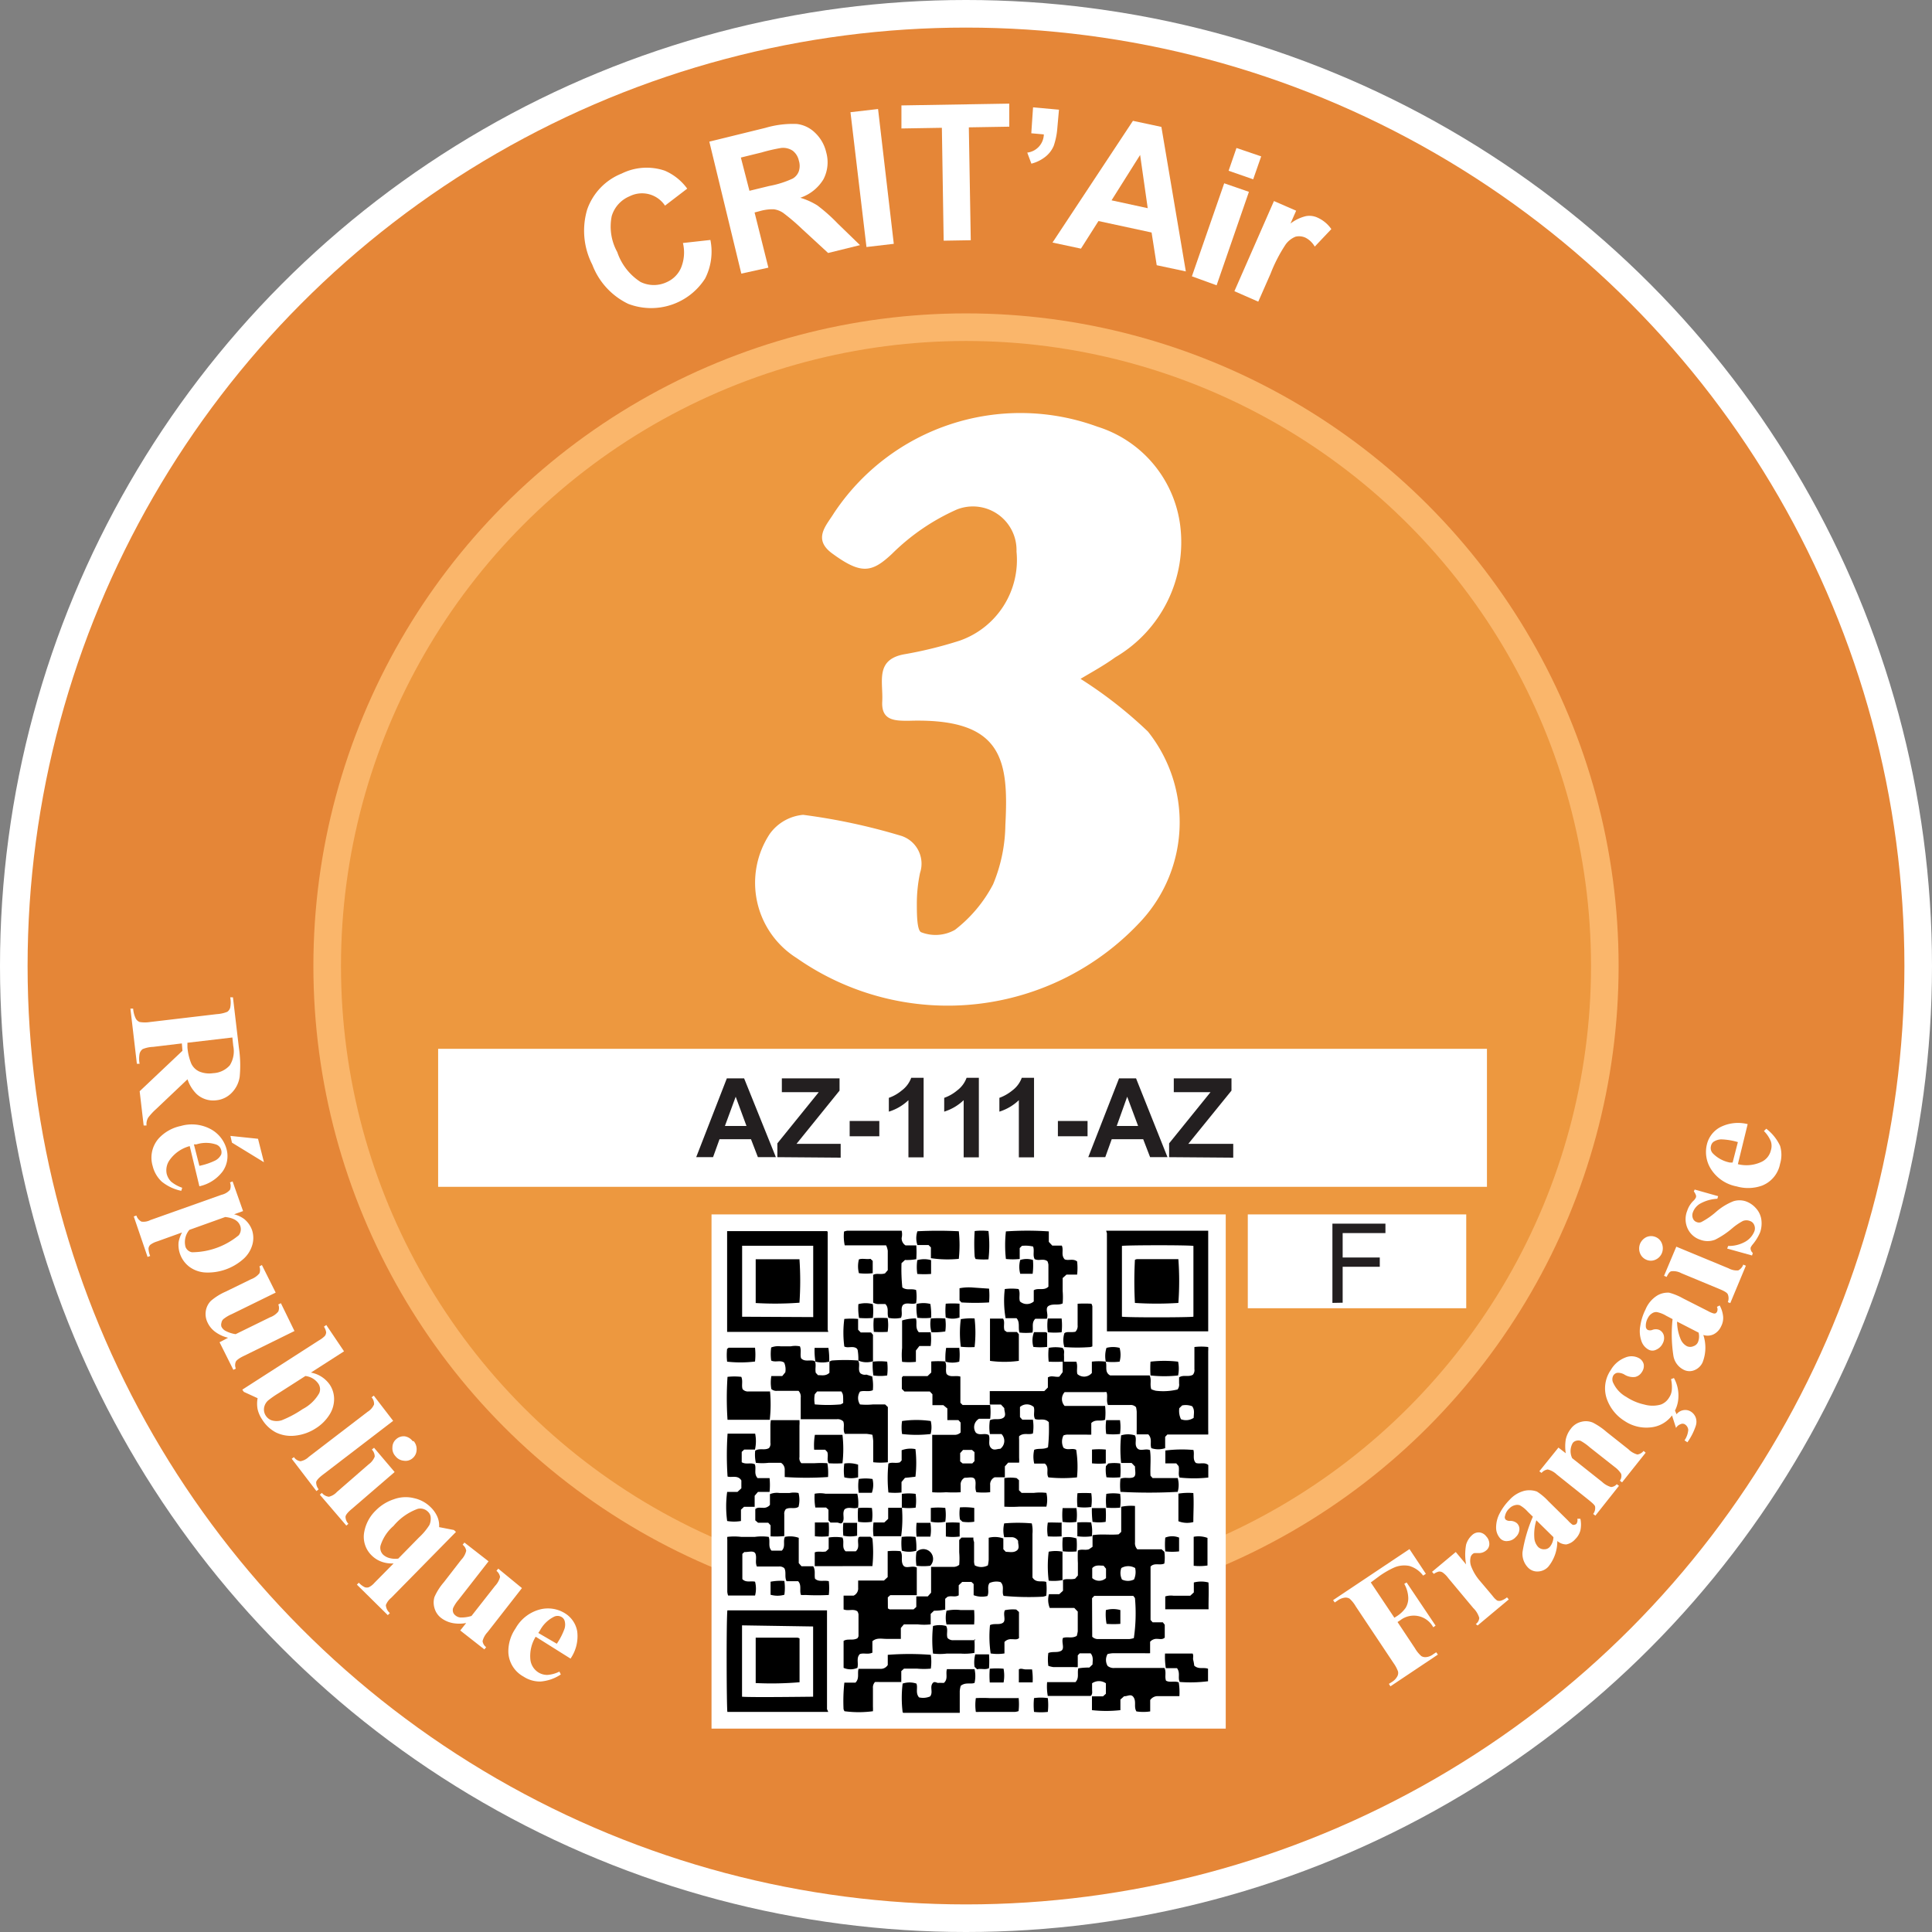<svg xmlns="http://www.w3.org/2000/svg" width="42.994" height="42.994" viewBox="0 0 42.994 42.994">
  <rect x="0" y="0" width="42.994" height="42.994" fill="#808080" stroke="none"/>
  <g id="Icon-critair-3" transform="translate(-193.07 -3.33)">
    <circle id="Ellipse_1067" data-name="Ellipse 1067" cx="21.497" cy="21.497" r="21.497" transform="translate(193.07 3.33)" fill="#fff"/>
    <circle id="Ellipse_1068" data-name="Ellipse 1068" cx="20.883" cy="20.883" r="20.883" transform="translate(193.684 3.944)" fill="none"/>
    <circle id="Ellipse_1069" data-name="Ellipse 1069" cx="20.883" cy="20.883" r="20.883" transform="translate(193.684 3.944)" fill="#e58637"/>
    <circle id="Ellipse_1070" data-name="Ellipse 1070" cx="14.523" cy="14.523" r="14.523" transform="translate(200.044 10.304)" fill="#fab66b"/>
    <circle id="Ellipse_1071" data-name="Ellipse 1071" cx="13.909" cy="13.909" r="13.909" transform="translate(200.658 10.918)" fill="#ed983f"/>
    <rect id="Rectangle_3082" data-name="Rectangle 3082" width="23.34" height="3.071" transform="translate(202.82 26.67)" fill="#fff"/>
    <rect id="Rectangle_3083" data-name="Rectangle 3083" width="4.861" height="2.088" transform="translate(220.838 30.355)" fill="#fff"/>
    <g id="Groupe_28163" data-name="Groupe 28163" transform="translate(206.071 5.636)">
      <path id="Tracé_6180" data-name="Tracé 6180" d="M237.6,17.167l.614-.068a1.318,1.318,0,0,1-.117.857,1.425,1.425,0,0,1-1.711.565,1.591,1.591,0,0,1-.8-.872,1.655,1.655,0,0,1-.114-1.228,1.333,1.333,0,0,1,.768-.8,1.253,1.253,0,0,1,.958-.064,1.2,1.2,0,0,1,.5.4l-.494.378a.614.614,0,0,0-.786-.209.691.691,0,0,0-.4.442,1.173,1.173,0,0,0,.123.8,1.271,1.271,0,0,0,.519.666.673.673,0,0,0,.59,0,.614.614,0,0,0,.307-.307.9.9,0,0,0,.046-.559Z" transform="translate(-235.406 -14.065)" fill="#fff"/>
      <path id="Tracé_6181" data-name="Tracé 6181" d="M245.182,15.637,244.47,12.7l1.25-.307a2.15,2.15,0,0,1,.7-.086.7.7,0,0,1,.408.2.869.869,0,0,1,.243.43.817.817,0,0,1-.061.6.955.955,0,0,1-.516.412,1.536,1.536,0,0,1,.378.169,3.685,3.685,0,0,1,.451.4l.5.485-.709.175-.583-.537a4.626,4.626,0,0,0-.418-.356.488.488,0,0,0-.209-.08,1.02,1.02,0,0,0-.307.04l-.12.031.307,1.228Zm.181-1.843.439-.107a2.15,2.15,0,0,0,.525-.166.307.307,0,0,0,.135-.163.384.384,0,0,0,0-.236.375.375,0,0,0-.138-.221.39.39,0,0,0-.252-.061,3.74,3.74,0,0,0-.436.1l-.464.114Z" transform="translate(-241.686 -11.854)" fill="#fff"/>
      <path id="Tracé_6182" data-name="Tracé 6182" d="M255.056,14.294l-.356-3,.614-.071.35,3Z" transform="translate(-248.775 -11.103)" fill="#fff"/>
      <path id="Tracé_6183" data-name="Tracé 6183" d="M259.33,13.89l-.04-2.512-.9.015V10.88l2.4-.04v.513l-.9.015.043,2.512Z" transform="translate(-251.331 -10.84)" fill="#fff"/>
      <path id="Tracé_6184" data-name="Tracé 6184" d="M267.639,11.11l.577.052-.037.415a1.588,1.588,0,0,1-.08.39.614.614,0,0,1-.19.246.832.832,0,0,1-.307.15l-.092-.246a.418.418,0,0,0,.369-.405l-.279-.025Z" transform="translate(-257.651 -11.027)" fill="#fff"/>
      <path id="Tracé_6185" data-name="Tracé 6185" d="M272.307,15.44l-.648-.138-.114-.728-1.182-.255-.39.614-.633-.135,1.79-2.709.633.135Zm-.848-1.407-.169-1.185-.636,1.01Z" transform="translate(-258.919 -11.706)" fill="#fff"/>
      <path id="Tracé_6186" data-name="Tracé 6186" d="M279.44,16.9l.719-2.07.55.19L279.99,17.1Zm.817-2.349.175-.507.55.187-.178.51Z" transform="translate(-265.917 -13.057)" fill="#fff"/>
      <path id="Tracé_6187" data-name="Tracé 6187" d="M283.051,20.139l-.531-.233L283.4,17.9l.494.215-.126.286a.9.9,0,0,1,.347-.166.433.433,0,0,1,.255.034.743.743,0,0,1,.307.255l-.369.39a.5.5,0,0,0-.209-.2.341.341,0,0,0-.218-.021.507.507,0,0,0-.218.169,3.378,3.378,0,0,0-.338.654Z" transform="translate(-268.051 -15.732)" fill="#fff"/>
    </g>
    <g id="Groupe_28164" data-name="Groupe 28164" transform="translate(195.972 25.518)">
      <path id="Tracé_6188" data-name="Tracé 6188" d="M203.665,76.612l-.642.077a.679.679,0,0,0-.23.049.187.187,0,0,0-.068.1.584.584,0,0,0,0,.227h-.061l-.144-1.228h.061a.614.614,0,0,0,.058.221.169.169,0,0,0,.086.077.734.734,0,0,0,.236,0l1.483-.175a.74.74,0,0,0,.233-.052.172.172,0,0,0,.064-.092.6.6,0,0,0,0-.23h.061l.132,1.118a2.672,2.672,0,0,1,.018.648.639.639,0,0,1-.172.353.553.553,0,0,1-.347.172.544.544,0,0,1-.442-.141.829.829,0,0,1-.2-.326l-.706.669a1.317,1.317,0,0,0-.169.184.283.283,0,0,0-.037.175h-.064l-.089-.762.952-.9Zm1.124-.132-1,.117v.1a1.2,1.2,0,0,0,.086.365.365.365,0,0,0,.178.175.577.577,0,0,0,.307.037.528.528,0,0,0,.372-.175.587.587,0,0,0,.077-.43Z" transform="translate(-202.52 -75.58)" fill="#fff"/>
      <path id="Tracé_6189" data-name="Tracé 6189" d="M205.122,86.183l-.215-.894a.8.8,0,0,0-.445.307.39.39,0,0,0-.068.307.381.381,0,0,0,.1.178.8.8,0,0,0,.246.135l-.021.068a1.013,1.013,0,0,1-.436-.206.7.7,0,0,1-.2-.344.648.648,0,0,1,.132-.614.921.921,0,0,1,.494-.279.884.884,0,0,1,.666.071.719.719,0,0,1,.356.461.593.593,0,0,1-.089.476A.881.881,0,0,1,205.122,86.183Zm0-.455a1.48,1.48,0,0,0,.356-.12.307.307,0,0,0,.129-.132.169.169,0,0,0,0-.1.175.175,0,0,0-.123-.126.709.709,0,0,0-.427,0H205Zm1.437-.08-.712-.436-.034-.15.614.064Z" transform="translate(-203.587 -81.972)" fill="#fff"/>
      <path id="Tracé_6190" data-name="Tracé 6190" d="M203.835,90.069l-.556.2a.473.473,0,0,0-.15.074.132.132,0,0,0-.04.083.473.473,0,0,0,.037.166l-.058.021-.307-.9.058-.021a.24.24,0,0,0,.111.135.332.332,0,0,0,.2-.034l1.582-.562a.359.359,0,0,0,.19-.111.233.233,0,0,0,0-.166l.058-.021.233.66-.2.071a.654.654,0,0,1,.227.107.568.568,0,0,1,.172.243.556.556,0,0,1,0,.353.666.666,0,0,1-.209.307,1.192,1.192,0,0,1-.814.286.66.66,0,0,1-.365-.123.614.614,0,0,1-.246-.55A.722.722,0,0,1,203.835,90.069Zm.163-.058a.421.421,0,0,0-.086.378.187.187,0,0,0,.144.12,1.646,1.646,0,0,0,1.041-.378.218.218,0,0,0,.034-.206c-.04-.114-.15-.181-.335-.2Z" transform="translate(-202.686 -84.83)" fill="#fff"/>
      <path id="Tracé_6191" data-name="Tracé 6191" d="M209.947,96.475l-1.118.55c-.111.052-.172.1-.187.132a.2.2,0,0,0,0,.154l-.055.028-.307-.614.19-.1a.777.777,0,0,1-.283-.129.543.543,0,0,1-.175-.212.43.43,0,0,1-.037-.261.411.411,0,0,1,.111-.218,1.3,1.3,0,0,1,.329-.206l.565-.276a.433.433,0,0,0,.187-.132.215.215,0,0,0,0-.154l.055-.031.307.614-.977.479a.823.823,0,0,0-.187.111.138.138,0,0,0-.043.083.141.141,0,0,0,0,.086.212.212,0,0,0,.083.089.706.706,0,0,0,.233.077l.765-.375a.415.415,0,0,0,.184-.129.206.206,0,0,0,0-.157l.058-.028Z" transform="translate(-206.296 -89.043)" fill="#fff"/>
      <path id="Tracé_6192" data-name="Tracé 6192" d="M212.907,99.927l-.737.473a.651.651,0,0,1,.424.276.58.58,0,0,1,.092.307.645.645,0,0,1-.1.35.968.968,0,0,1-.307.307,1.041,1.041,0,0,1-.458.163.774.774,0,0,1-.43-.071.8.8,0,0,1-.307-.289.679.679,0,0,1-.1-.227.66.66,0,0,1,0-.246l-.307-.141-.034-.049,1.7-1.093a.614.614,0,0,0,.135-.1.141.141,0,0,0,.031-.086.322.322,0,0,0-.049-.123l.052-.037Zm-.866.553-.6.384a2.148,2.148,0,0,0-.224.157.279.279,0,0,0-.089.16.249.249,0,0,0,.04.181.258.258,0,0,0,.126.1.384.384,0,0,0,.224,0,2.393,2.393,0,0,0,.467-.249.9.9,0,0,0,.369-.353.218.218,0,0,0-.018-.212.4.4,0,0,0-.295-.172Z" transform="translate(-208.153 -92.043)" fill="#fff"/>
      <path id="Tracé_6193" data-name="Tracé 6193" d="M216.467,105.036l-1.566,1.2c-.089.068-.138.123-.147.163a.249.249,0,0,0,.055.16l-.049.04-.55-.719.049-.037a.209.209,0,0,0,.147.092.367.367,0,0,0,.187-.1l1.305-1a.366.366,0,0,0,.144-.163.218.218,0,0,0-.055-.16l.049-.037Z" transform="translate(-210.62 -95.605)" fill="#fff"/>
      <path id="Tracé_6194" data-name="Tracé 6194" d="M217.914,108.215l-.955.823c-.086.071-.132.129-.138.169a.23.23,0,0,0,.064.16l-.046.04-.59-.688.046-.04a.233.233,0,0,0,.157.086.359.359,0,0,0,.178-.107l.706-.614a.387.387,0,0,0,.135-.172.23.23,0,0,0-.064-.157l.049-.04Zm.421-.691a.27.27,0,0,1,.068.2.249.249,0,0,1-.086.181.237.237,0,0,1-.2.058.264.264,0,0,1-.184-.1.258.258,0,0,1-.068-.2.24.24,0,0,1,.086-.181.246.246,0,0,1,.193-.061.276.276,0,0,1,.175.111Z" transform="translate(-212.034 -97.645)" fill="#fff"/>
      <path id="Tracé_6195" data-name="Tracé 6195" d="M219.747,113.3a.685.685,0,0,1-.255-.034.6.6,0,0,1-.227-.138.577.577,0,0,1-.169-.54.881.881,0,0,1,.252-.464,1,1,0,0,1,.405-.252.765.765,0,0,1,.445-.025.749.749,0,0,1,.372.2.676.676,0,0,1,.15.212.5.5,0,0,1,.04.233l.329.064.046.043-1.443,1.468a.384.384,0,0,0-.117.16.251.251,0,0,0,.089.178l-.046.046-.688-.679.043-.043a.452.452,0,0,0,.132.1.138.138,0,0,0,.092,0,.4.4,0,0,0,.126-.1Zm.107-.111.458-.467a1.363,1.363,0,0,0,.233-.279.353.353,0,0,0,.025-.19.187.187,0,0,0-.055-.1.24.24,0,0,0-.23-.068,1.259,1.259,0,0,0-.54.381.952.952,0,0,0-.289.439.215.215,0,0,0,.058.2.332.332,0,0,0,.135.074A.5.5,0,0,0,219.854,113.192Z" transform="translate(-213.89 -100.696)" fill="#fff"/>
      <path id="Tracé_6196" data-name="Tracé 6196" d="M226.458,116.137l-.765.98a.448.448,0,0,0-.111.2.2.2,0,0,0,.08.135l-.04.049-.537-.421.132-.166a.82.82,0,0,1-.307,0,.614.614,0,0,1-.252-.114.418.418,0,0,1-.147-.221.433.433,0,0,1,0-.243,1.305,1.305,0,0,1,.209-.329l.387-.5a.43.43,0,0,0,.111-.2.206.206,0,0,0-.08-.135l.04-.049.537.418-.669.857a.8.8,0,0,0-.12.184.157.157,0,0,0,0,.092.147.147,0,0,0,.052.071.2.2,0,0,0,.111.046.753.753,0,0,0,.246-.034l.525-.669a.448.448,0,0,0,.111-.2.221.221,0,0,0-.08-.135l.04-.049Z" transform="translate(-217.745 -102.984)" fill="#fff"/>
      <path id="Tracé_6197" data-name="Tracé 6197" d="M231.287,121l-.777-.488a.817.817,0,0,0-.117.519.387.387,0,0,0,.178.276.372.372,0,0,0,.2.055.7.7,0,0,0,.267-.074l.031.064a.946.946,0,0,1-.451.157.67.67,0,0,1-.381-.111.648.648,0,0,1-.335-.531.9.9,0,0,1,.16-.54.875.875,0,0,1,.528-.418.716.716,0,0,1,.574.083.59.59,0,0,1,.27.4.875.875,0,0,1-.144.6Zm-.307-.332a1.487,1.487,0,0,0,.172-.335.307.307,0,0,0,0-.181.151.151,0,0,0-.068-.08.178.178,0,0,0-.175,0,.713.713,0,0,0-.307.307l-.034.049Z" transform="translate(-221.491 -106.277)" fill="#fff"/>
    </g>
    <g id="Groupe_28165" data-name="Groupe 28165" transform="translate(208.566 27.315)">
      <path id="Tracé_6198" data-name="Tracé 6198" d="M245.3,83.224h-.4l-.154-.4h-.7l-.144.4h-.375l.682-1.754h.384Zm-.654-.694-.24-.651-.24.651Z" transform="translate(-243.53 -81.458)" fill="#231f20"/>
      <path id="Tracé_6199" data-name="Tracé 6199" d="M249.4,83.224v-.307l.921-1.139H249.5V81.47h1.284v.273l-.958,1.185h.983v.307Z" transform="translate(-247.597 -81.458)" fill="#231f20"/>
      <path id="Tracé_6200" data-name="Tracé 6200" d="M254.64,84.9V84.56h.66V84.9Z" transform="translate(-251.228 -83.599)" fill="#231f20"/>
      <path id="Tracé_6201" data-name="Tracé 6201" d="M258.254,83.2h-.338V81.928a1.093,1.093,0,0,1-.436.255v-.307a.921.921,0,0,0,.286-.163.614.614,0,0,0,.212-.283h.276Z" transform="translate(-253.196 -81.43)" fill="#231f20"/>
      <path id="Tracé_6202" data-name="Tracé 6202" d="M262.261,83.2h-.338V81.928a1.1,1.1,0,0,1-.433.255v-.307a.922.922,0,0,0,.286-.163.614.614,0,0,0,.212-.283h.273Z" transform="translate(-255.974 -81.43)" fill="#231f20"/>
      <path id="Tracé_6203" data-name="Tracé 6203" d="M266.261,83.2h-.338V81.928a1.1,1.1,0,0,1-.433.255v-.307a.992.992,0,0,0,.286-.163.614.614,0,0,0,.212-.283h.273Z" transform="translate(-258.746 -81.43)" fill="#231f20"/>
      <path id="Tracé_6204" data-name="Tracé 6204" d="M269.73,84.9V84.56h.66V84.9Z" transform="translate(-261.684 -83.599)" fill="#231f20"/>
      <path id="Tracé_6205" data-name="Tracé 6205" d="M273.7,83.224h-.387l-.154-.4h-.7l-.144.4h-.378l.685-1.754H273Zm-.654-.694-.243-.651-.233.651Z" transform="translate(-263.215 -81.458)" fill="#231f20"/>
      <path id="Tracé_6206" data-name="Tracé 6206" d="M277.79,83.224v-.307l.921-1.139h-.817V81.47h1.284v.273l-.961,1.185h1v.307Z" transform="translate(-267.269 -81.458)" fill="#231f20"/>
    </g>
    <path id="Tracé_6207" data-name="Tracé 6207" d="M289.62,93.763V92H290.8v.209h-.952v.544h.826v.206h-.826v.8Z" transform="translate(-66.899 -61.439)" fill="#231f20"/>
    <g id="Groupe_28166" data-name="Groupe 28166" transform="translate(222.73 28.317)">
      <path id="Tracé_6208" data-name="Tracé 6208" d="M290.495,116.323l.525.786.058-.037a.7.7,0,0,0,.193-.184.417.417,0,0,0,.058-.227.691.691,0,0,0-.089-.307l.052-.031.645.961-.052.037a.491.491,0,0,0-.737-.154l-.058.037.39.587a.694.694,0,0,0,.141.172.175.175,0,0,0,.111.021.307.307,0,0,0,.154-.064l.065-.043.037.052-1.056.706-.034-.055.068-.043a.329.329,0,0,0,.12-.126.154.154,0,0,0,.015-.107.774.774,0,0,0-.1-.187l-.841-1.262a.7.7,0,0,0-.138-.172.175.175,0,0,0-.111-.021.35.35,0,0,0-.154.064l-.064.043-.037-.052,1.7-1.136.365.55-.061.04a.59.59,0,0,0-.307-.215.568.568,0,0,0-.335.034,1.967,1.967,0,0,0-.344.2Z" transform="translate(-289.65 -106.095)" fill="#fff"/>
      <path id="Tracé_6209" data-name="Tracé 6209" d="M297.361,114.8l.23.276a1.229,1.229,0,0,1,0-.439.455.455,0,0,1,.135-.215.212.212,0,0,1,.16-.058.218.218,0,0,1,.154.089.243.243,0,0,1,.068.172.181.181,0,0,1-.068.138.249.249,0,0,1-.163.061h-.1a.083.083,0,0,0-.037.018.138.138,0,0,0-.052.092.344.344,0,0,0,.022.2,1.086,1.086,0,0,0,.187.307l.236.279.061.074a.408.408,0,0,0,.089.086.138.138,0,0,0,.092,0,.417.417,0,0,0,.126-.071l.04.046-.694.58-.04-.031a.187.187,0,0,0,.077-.138.51.51,0,0,0-.135-.221l-.556-.666a.537.537,0,0,0-.123-.123.132.132,0,0,0-.086-.021.332.332,0,0,0-.111.052l-.04-.046Z" transform="translate(-294.625 -105.249)" fill="#fff"/>
      <path id="Tracé_6210" data-name="Tracé 6210" d="M302.857,112.445a.9.9,0,0,1-.2.571.326.326,0,0,1-.23.107.283.283,0,0,1-.224-.089.439.439,0,0,1-.12-.347,3.256,3.256,0,0,1,.23-.783l-.114-.111a.667.667,0,0,0-.178-.144.19.19,0,0,0-.111,0,.249.249,0,0,0-.117.068.307.307,0,0,0-.1.172.077.077,0,0,0,.018.083.147.147,0,0,0,.1.025.23.23,0,0,1,.147.052.178.178,0,0,1,.055.144.249.249,0,0,1-.08.163.258.258,0,0,1-.178.089.19.19,0,0,1-.16-.049.353.353,0,0,1-.1-.236.669.669,0,0,1,.077-.326,1.228,1.228,0,0,1,.224-.307.663.663,0,0,1,.332-.2.5.5,0,0,1,.276.018,1.3,1.3,0,0,1,.252.212l.439.433a.616.616,0,0,0,.1.092.071.071,0,0,0,.049,0,.1.1,0,0,0,.037-.018.141.141,0,0,0,.021-.114h.068a.614.614,0,0,1,0,.261.421.421,0,0,1-.114.193.35.35,0,0,1-.2.117A.307.307,0,0,1,302.857,112.445Zm-.086-.086-.381-.375a1.072,1.072,0,0,0-.043.412.332.332,0,0,0,.083.181.184.184,0,0,0,.141.052.157.157,0,0,0,.12-.055.359.359,0,0,0,.08-.23Z" transform="translate(-297.861 -103.139)" fill="#fff"/>
      <path id="Tracé_6211" data-name="Tracé 6211" d="M305.044,106.905l.163.126a.968.968,0,0,1,0-.307.578.578,0,0,1,.111-.236.405.405,0,0,1,.236-.157.4.4,0,0,1,.255.018,1.511,1.511,0,0,1,.307.209l.485.384a.451.451,0,0,0,.2.117.218.218,0,0,0,.138-.08l.046.04-.525.66-.049-.037a.181.181,0,0,0,.028-.154.549.549,0,0,0-.147-.154l-.556-.439a1.114,1.114,0,0,0-.2-.141.169.169,0,0,0-.1,0,.138.138,0,0,0-.074.049.362.362,0,0,0-.012.338l.666.528a.485.485,0,0,0,.2.114.184.184,0,0,0,.126-.064l.049.037-.525.663-.049-.037a.215.215,0,0,0,.043-.16c0-.031-.058-.083-.154-.16l-.7-.559a.445.445,0,0,0-.2-.111.218.218,0,0,0-.138.077l-.049-.037Z" transform="translate(-300.023 -99.678)" fill="#fff"/>
      <path id="Tracé_6212" data-name="Tracé 6212" d="M310.858,102.121l.064-.025a.8.8,0,0,1,.1.418.715.715,0,0,1-.114.372.666.666,0,0,1-.491.307.869.869,0,0,1-.593-.141.949.949,0,0,1-.384-.461.716.716,0,0,1,.077-.673.633.633,0,0,1,.326-.279.35.35,0,0,1,.307.018.212.212,0,0,1,.1.135.233.233,0,0,1-.04.169.237.237,0,0,1-.15.111.362.362,0,0,1-.243-.055.279.279,0,0,0-.154-.037.132.132,0,0,0-.089.058.178.178,0,0,0,0,.172.679.679,0,0,0,.289.307,1.182,1.182,0,0,0,.4.169.673.673,0,0,0,.369,0,.362.362,0,0,0,.184-.157.347.347,0,0,0,.058-.16A.814.814,0,0,0,310.858,102.121Zm0,.743.064-.1.058.138a.249.249,0,0,1,.16-.092.233.233,0,0,1,.169.04.264.264,0,0,1,.1.132.285.285,0,0,1,0,.175,1.372,1.372,0,0,1-.187.369l-.064-.043a.482.482,0,0,0,.083-.233.163.163,0,0,0-.08-.126.1.1,0,0,0-.092,0,.184.184,0,0,0-.1.083Z" transform="translate(-303.331 -96.417)" fill="#fff"/>
      <path id="Tracé_6213" data-name="Tracé 6213" d="M313.306,97.947a.894.894,0,0,1-.018.614.338.338,0,0,1-.187.172.283.283,0,0,1-.243-.018.421.421,0,0,1-.218-.307,3.108,3.108,0,0,1-.018-.814l-.141-.074a.647.647,0,0,0-.212-.083.166.166,0,0,0-.107.031.249.249,0,0,0-.089.1.344.344,0,0,0-.046.193.089.089,0,0,0,.043.074.144.144,0,0,0,.1,0,.209.209,0,0,1,.157,0,.19.19,0,0,1,.1.123.249.249,0,0,1-.025.178.285.285,0,0,1-.144.138.181.181,0,0,1-.169,0,.341.341,0,0,1-.163-.2.654.654,0,0,1-.022-.332,1.21,1.21,0,0,1,.117-.365.66.66,0,0,1,.258-.307.461.461,0,0,1,.267-.064,1.318,1.318,0,0,1,.307.126l.55.279a.614.614,0,0,0,.126.055.086.086,0,0,0,.049,0,.1.1,0,0,0,.031-.031.129.129,0,0,0,0-.114l.061-.031a.636.636,0,0,1,.077.249.4.4,0,0,1-.046.218.366.366,0,0,1-.16.172A.307.307,0,0,1,313.306,97.947Zm-.111-.055-.473-.243a1.032,1.032,0,0,0,.083.4.307.307,0,0,0,.135.147.175.175,0,0,0,.147,0,.163.163,0,0,0,.1-.089A.341.341,0,0,0,313.2,97.892Z" transform="translate(-305.061 -93.226)" fill="#fff"/>
      <path id="Tracé_6214" data-name="Tracé 6214" d="M311.867,93.077a.289.289,0,0,1,.147-.154.258.258,0,0,1,.2,0,.249.249,0,0,1,.141.147.289.289,0,0,1,0,.209.273.273,0,0,1-.147.15.246.246,0,0,1-.2,0,.258.258,0,0,1-.141-.147A.288.288,0,0,1,311.867,93.077Zm.808.061,1.164.482a.381.381,0,0,0,.215.046.24.24,0,0,0,.111-.129l.058.025-.347.832-.055-.021a.233.233,0,0,0,0-.175c-.015-.034-.074-.071-.178-.114l-.857-.356a.368.368,0,0,0-.215-.043c-.04,0-.077.055-.111.126l-.058-.025Z" transform="translate(-305.031 -90.382)" fill="#fff"/>
      <path id="Tracé_6215" data-name="Tracé 6215" d="M315.4,89.53l.522.147-.018.058a.869.869,0,0,0-.387.111.369.369,0,0,0-.157.19.188.188,0,0,0,0,.135.135.135,0,0,0,.086.083.129.129,0,0,0,.1,0,1.65,1.65,0,0,0,.329-.227,1.335,1.335,0,0,1,.384-.236.448.448,0,0,1,.276,0,.537.537,0,0,1,.224.15.476.476,0,0,1,.123.249.614.614,0,0,1-.025.289,1.073,1.073,0,0,1-.172.279.307.307,0,0,0-.04.064.135.135,0,0,0,.049.12l-.018.055-.553-.154.022-.058a.74.74,0,0,0,.39-.1.464.464,0,0,0,.19-.218.187.187,0,0,0,0-.147.153.153,0,0,0-.1-.092.212.212,0,0,0-.15,0,1.3,1.3,0,0,0-.246.169,1.867,1.867,0,0,1-.375.249.461.461,0,0,1-.332,0,.47.47,0,0,1-.27-.23.5.5,0,0,1-.018-.415.543.543,0,0,1,.144-.227.239.239,0,0,0,.049-.068.077.077,0,0,0,0-.052.307.307,0,0,0-.046-.083Z" transform="translate(-307.347 -88.045)" fill="#fff"/>
      <path id="Tracé_6216" data-name="Tracé 6216" d="M317.618,84.724l-.218.891a.789.789,0,0,0,.528-.052.378.378,0,0,0,.206-.255.325.325,0,0,0,0-.2.691.691,0,0,0-.154-.23l.052-.052a1.029,1.029,0,0,1,.307.381.694.694,0,0,1,0,.4.651.651,0,0,1-.4.485.921.921,0,0,1-.565.018.866.866,0,0,1-.562-.369.709.709,0,0,1-.1-.571.59.59,0,0,1,.307-.384A.875.875,0,0,1,317.618,84.724Zm-.218.4a1.456,1.456,0,0,0-.372-.061.329.329,0,0,0-.175.058.16.16,0,0,0-.052.092.172.172,0,0,0,.046.166.719.719,0,0,0,.378.2h.058Z" transform="translate(-308.386 -84.695)" fill="#fff"/>
    </g>
    <path id="Tracé_6217" data-name="Tracé 6217" d="M255.011,39.154a9.592,9.592,0,0,1,1.5,1.173,3.24,3.24,0,0,1-.138,4.2,5.86,5.86,0,0,1-7.678.841,1.978,1.978,0,0,1-.6-2.764,1.026,1.026,0,0,1,.743-.424,13.6,13.6,0,0,1,2.15.458.651.651,0,0,1,.451.835,3.314,3.314,0,0,0-.071.673c0,.227,0,.614.1.648a.878.878,0,0,0,.749-.055,3.086,3.086,0,0,0,.848-1.013,3.535,3.535,0,0,0,.273-1.317c.077-1.459-.058-2.389-2.15-2.322-.307,0-.614,0-.59-.43s-.163-.921.473-1.047a9.124,9.124,0,0,0,1.253-.307,1.9,1.9,0,0,0,1.262-1.981.971.971,0,0,0-1.327-.937,4.825,4.825,0,0,0-1.443.986c-.448.421-.685.464-1.321,0-.458-.326-.138-.633.025-.9a4.98,4.98,0,0,1,5.866-1.929,2.655,2.655,0,0,1,1.843,2.2,2.969,2.969,0,0,1-1.446,2.933C255.53,38.859,255.247,39.012,255.011,39.154Z" transform="translate(-37.895 -20.717)" fill="#fff"/>
    <rect id="Rectangle_3084" data-name="Rectangle 3084" width="11.443" height="11.443" transform="translate(208.904 30.355)" fill="#fff"/>
    <g id="Groupe_28167" data-name="Groupe 28167" transform="translate(209.235 30.715)">
      <path id="Tracé_6218" data-name="Tracé 6218" d="M261.988,101.245h.307c.04.1,0,.19.025.276a.224.224,0,0,0,.322-.025v-.252a1.379,1.379,0,0,1,.307,0c.04.1-.034.236.1.307h.878c.049.1,0,.193.037.307a.518.518,0,0,0,.1.034,1.366,1.366,0,0,0,.485-.028.178.178,0,0,0,.034-.135v-.135c.1-.064.209,0,.307-.058a.157.157,0,0,0,.034-.123v-.494a1.287,1.287,0,0,1,.307,0,.549.549,0,0,1,0,.089v1.772a.569.569,0,0,1,0,.086h-.909l-.049.052v.252a.485.485,0,0,1-.307,0c-.037-.092.028-.206-.068-.307h-.258a.739.739,0,0,1,0-.1v-.405a.7.7,0,0,0-.015-.1.163.163,0,0,0-.132-.049H263c-.043-.1,0-.193-.031-.286a.206.206,0,0,0-.058,0h-.875a.227.227,0,0,0,0,.307h.9a1.332,1.332,0,0,1,0,.307c-.1.046-.212-.021-.307.074v.258a.863.863,0,0,1-.1,0h-.405a.24.24,0,0,0-.114.018.307.307,0,0,0,0,.273c.092.068.193,0,.283.046a2.382,2.382,0,0,1,.018.614,3.093,3.093,0,0,1-.636,0c-.058-.092.028-.221-.08-.307h-.236a.67.67,0,0,1,0-.307c.1-.04.2,0,.307-.055a3.765,3.765,0,0,0,.018-.559c-.092-.1-.212-.034-.307-.071-.046-.086,0-.181-.028-.267a.23.23,0,0,0-.307,0v.224l.052.058h.236a1,1,0,0,1,0,.307c-.1.037-.206-.025-.307.061a.556.556,0,0,0,0,.077v.4a.76.76,0,0,1,0,.111h-.243l-.074.083v.243h-.227a.172.172,0,0,0-.1.175v.157a1.493,1.493,0,0,1-.307,0c-.043-.1,0-.184-.028-.273s-.154-.043-.233-.049a.169.169,0,0,0-.089.166v.157a2.906,2.906,0,0,1-.326,0,2.2,2.2,0,0,1-.307,0v-1.278h.488a.187.187,0,0,0,.144-.052v-.221l-.049-.055h-.246v-.258l-.089-.074h-.243v-.243l-.058-.061h-.565l-.058-.058V101.6l.025-.034h.547l.083-.08v-.246a2.057,2.057,0,0,1,.307,0c.049.092,0,.187.034.279.08.086.193.025.307.058v.583l.049.049h.614a1.4,1.4,0,0,1,0,.307h-.249a.215.215,0,0,0-.071.307c.083.077.2,0,.289.055.037.092-.022.2.043.279s.141.025.212.028a.218.218,0,0,0,.028-.329h-.258a.943.943,0,0,1,0-.307c.1-.049.2,0,.289-.049s.028-.144.031-.221l-.074-.08h-.249V101.9h1.213l.08-.08v-.224c.083-.052.166,0,.255-.018l.074-.1v-.227Zm2.6,1.035a.426.426,0,0,0,.037.246.307.307,0,0,0,.283-.031c0-.089.028-.175-.034-.258a.4.4,0,0,0-.224-.018Zm-4.877,1v.184l.055.046h.215l.049-.052v-.2l-.055-.049h-.2Z" transform="translate(-254.509 -98.328)"/>
      <path id="Tracé_6219" data-name="Tracé 6219" d="M271.235,116.77v.252a1.013,1.013,0,0,1-.307,0c-.061-.1,0-.209-.058-.307s-.138-.025-.215-.031l-.083.074v.236a2.881,2.881,0,0,1-.633,0v-.307h.246l.064-.058v-.233a.27.27,0,0,0-.307,0v.141c0,.046.015.1-.031.141h-.955a1.18,1.18,0,0,1-.015-.307h.63c.089-.089.037-.2.064-.307a1.483,1.483,0,0,1,.246-.018l.071-.068c0-.083.025-.169-.043-.249h-.243l-.043.046v.261a.45.45,0,0,1-.08,0h-.461a.556.556,0,0,1-.114-.028,1.078,1.078,0,0,1,0-.286c.1-.04.2,0,.286-.049s0-.193.04-.286c.1-.034.2.018.307-.046a.789.789,0,0,0,.022-.1V114.8l-.077-.08H269a.476.476,0,0,1-.018-.307h.23l.083-.077v-.24c.086-.037.172,0,.27-.028l.061-.071v-.276a2.78,2.78,0,0,1,0-.279c.083-.04.16,0,.246-.028l.08-.055V113.1c.2-.031.387,0,.58-.018l.058-.055v-.559a1.084,1.084,0,0,1,.307-.018v.808a.2.2,0,0,0,.052.157h.54l.061.055a.921.921,0,0,1,0,.261c-.1.049-.221-.025-.307.068v1.188l.046.052h.227l.043.055v.286c-.052.049-.111.028-.163.028a.193.193,0,0,0-.163.064v.255a1.077,1.077,0,0,1-.126,0h-.7a.7.7,0,0,0-.12.018.261.261,0,0,0,0,.264.212.212,0,0,0,.16.046h1.106c.046.1,0,.19.034.283.086.049.184,0,.283.037a1.4,1.4,0,0,1,.015.307H271.4A.2.2,0,0,0,271.235,116.77Zm-1.29-1.41a.175.175,0,0,0,.135.052h.691a.522.522,0,0,0,.1-.021,3.775,3.775,0,0,0,.025-.891l-.037-.049h-.869l-.049.052Zm.66-1.274a.307.307,0,0,0,.27,0,.405.405,0,0,0,.025-.255.307.307,0,0,0-.307,0A.325.325,0,0,0,270.606,114.085Zm-.408-.307c-.092,0-.181-.025-.252.055v.221a.227.227,0,0,0,.307,0v-.209Z" transform="translate(-261.804 -106.322)"/>
      <path id="Tracé_6220" data-name="Tracé 6220" d="M255.2,115.571c.021,0,.031.018.04.018h.531l.061-.055V115.3h.255l.074-.083v-.574h.488a.2.2,0,0,0,.138-.046,1.682,1.682,0,0,0,0-.279c0-.089,0-.181,0-.273l.052-.055h.264a.207.207,0,0,0,.015.1v.405a.284.284,0,0,0,.015.114.307.307,0,0,0,.292,0,.827.827,0,0,0,.018-.126v-.488a.559.559,0,0,1,.326.015v.24l.055.058c.083,0,.169.025.243-.028s.025-.144.031-.215a.166.166,0,0,0-.147-.083h-.163a.66.66,0,0,1,0-.307,3.5,3.5,0,0,1,.614,0,.749.749,0,0,1,.015.233v.97c.08.132.212.064.307.1a1.408,1.408,0,0,1,0,.307.559.559,0,0,1-.071.021,6.021,6.021,0,0,1-.878-.018c-.049-.092.028-.215-.068-.307a.378.378,0,0,0-.246.021c-.061.089,0,.19-.046.289a.525.525,0,0,1-.307-.018v-.249l-.049-.046h-.206l-.077.074v.224c-.083.049-.166,0-.252.034l-.049.043v.24a1.121,1.121,0,0,1-.249.025l-.074.071v.233a1.314,1.314,0,0,1-.289,0h-.307l-.068.08v.243h-.326c-.1,0-.212-.031-.307.052v.255c-.1.046-.193,0-.279.031-.086.086-.025.2-.055.307a.381.381,0,0,1-.307,0v-.6c.092-.058.2,0,.307-.058a.118.118,0,0,0,.025-.049V115.7a.178.178,0,0,0-.025-.068c-.092-.064-.2,0-.307-.043v-.307h.224a.175.175,0,0,0,.1-.175v-.16h.574l.083-.077v-.577a1.486,1.486,0,0,1,.286,0c.061.092,0,.206.055.307s.2,0,.307.058v.614h-.59l-.055.049Z" transform="translate(-251.606 -107.159)"/>
      <path id="Tracé_6221" data-name="Tracé 6221" d="M251.182,101.536a1.069,1.069,0,0,1,.015.307c-.1.043-.19,0-.286.031a.261.261,0,0,0,0,.286,1.483,1.483,0,0,0,.286,0h.273l.061.058v1.228a1.453,1.453,0,0,1-.326,0v-.476a1.283,1.283,0,0,0-.018-.135,1.346,1.346,0,0,0-.135-.021h-.479c-.049-.092,0-.187-.034-.276a.175.175,0,0,0-.147-.049h-.8v-.482a.187.187,0,0,0-.049-.15h-.476a.166.166,0,0,1-.129-.04.844.844,0,0,1,0-.289h.243l.068-.083a.375.375,0,0,0-.025-.215c-.086-.064-.19,0-.289-.046a1.031,1.031,0,0,1,0-.292.43.43,0,0,1,.212-.025h.221a.519.519,0,0,1,.206,0c.037.086,0,.175.025.264.083.092.2.025.307.064.037.08,0,.169.021.261l.049.052c.083,0,.172.025.255-.052v-.249a.148.148,0,0,1,.058-.025,3.919,3.919,0,0,1,.58,0c.055.086-.015.2.049.283a.163.163,0,0,0,.135.031Zm-.645.593c0-.19,0-.19-.04-.258h-.54l-.052.061a.614.614,0,0,0,0,.227,3.307,3.307,0,0,0,.577,0Z" transform="translate(-247.938 -98.291)"/>
      <path id="Tracé_6222" data-name="Tracé 6222" d="M273.23,92.51H275.5v2.239h-2.254V92.565A.419.419,0,0,1,273.23,92.51Zm.35,1.913c.126.021,1.511.018,1.591,0V92.848c-.126-.021-1.511-.018-1.591,0Z" transform="translate(-264.778 -92.507)"/>
      <path id="Tracé_6223" data-name="Tracé 6223" d="M247.988,122.28h-2.245c-.018-.089-.025-2.042,0-2.26h2.217v2.2a.518.518,0,0,1,.028.064Zm-1.919-1.926v1.588h0c.206.018,1.493,0,1.582,0v-1.563h0Z" transform="translate(-245.721 -111.569)"/>
      <path id="Tracé_6224" data-name="Tracé 6224" d="M248.011,94.782H245.76V92.54h2.223l.015.015h0v2.183A.417.417,0,0,1,248.011,94.782Zm-.335-.329a.392.392,0,0,0,0-.052V92.866h-1.582v1.579h0Z" transform="translate(-245.744 -92.528)"/>
      <path id="Tracé_6225" data-name="Tracé 6225" d="M266.1,94.455h-.243a2.264,2.264,0,0,1-.018-.648,1.207,1.207,0,0,1,.307,0c.046.092,0,.187.031.276a.233.233,0,0,0,.307,0v-.249c.1-.061.227.018.326-.08v-.488a.28.28,0,0,0-.021-.077c-.089-.071-.193,0-.286-.049-.046-.086,0-.187-.034-.279a.731.731,0,0,0-.249-.015l-.049.049v.243a1.5,1.5,0,0,1-.307,0,2.763,2.763,0,0,1,0-.614,7.062,7.062,0,0,1,.955,0v.233l.077.083h.212c.046.1-.025.212.065.307.083.034.187-.025.276.046a1.328,1.328,0,0,1,0,.292h-.236l-.086.077v.286a1.7,1.7,0,0,1,0,.279c-.1.049-.209,0-.307.052s0,.187-.046.289h-.255c-.092.089-.037.2-.064.307a1.3,1.3,0,0,1-.289,0C266.131,94.664,266.183,94.547,266.1,94.455Z" transform="translate(-259.644 -92.506)"/>
      <path id="Tracé_6226" data-name="Tracé 6226" d="M247.719,115.605c.086.08.193.028.307.055a1.484,1.484,0,0,1,0,.307,4.94,4.94,0,0,1-.519,0,.92.92,0,0,1-.1,0c-.04-.1.021-.218-.064-.307h-.258c-.049-.1,0-.2-.049-.289a.16.16,0,0,0-.123-.037h-.488c-.043-.1,0-.184-.028-.276s-.157-.043-.252-.046l-.043.04v.562c.083.086.19.034.283.058a.614.614,0,0,1,0,.307h-.6a.34.34,0,0,1-.018-.083v-1.161a.272.272,0,0,1,0-.061,1.332,1.332,0,0,1,.307,0h.307a1.157,1.157,0,0,1,.307,0c.04.1-.021.218.064.307h.227c.092-.089.021-.209.071-.307a.586.586,0,0,1,.307.021v.562l.061.071h.261C247.735,115.421,247.7,115.51,247.719,115.605Z" transform="translate(-245.747 -107.858)"/>
      <path id="Tracé_6227" data-name="Tracé 6227" d="M255.529,94.169c-.061.083,0,.184-.043.286a.66.66,0,0,1-.279,0c-.043-.1.021-.218-.071-.307h-.129a.238.238,0,0,1-.141-.031V93.5c.08-.046.163,0,.264-.034l.061-.071v-.433a.436.436,0,0,0-.037-.12h-.921a.986.986,0,0,1-.015-.307.462.462,0,0,1,.068-.018H255.5a.347.347,0,0,1,0,.16.184.184,0,0,0,.086.166h.24a2.318,2.318,0,0,1,0,.307,1.118,1.118,0,0,1-.252.018l-.077.071a3.905,3.905,0,0,0,.018.54c.1.074.2.018.307.058a1.029,1.029,0,0,1,0,.292C255.725,94.169,255.615,94.1,255.529,94.169Z" transform="translate(-251.6 -92.514)"/>
      <path id="Tracé_6228" data-name="Tracé 6228" d="M246.344,107.573h-.24l-.055.052v.23c.1.058.2,0,.292.046.037.1-.028.209.061.307h.267a1.6,1.6,0,0,1,0,.307h-.258l-.074.086v.246H246.1l-.068.064v.252a.921.921,0,0,1-.307,0,2.385,2.385,0,0,1,0-.648h.23l.086-.08v-.175c-.08-.126-.209-.058-.307-.086a7.065,7.065,0,0,1,0-.955h.614A.842.842,0,0,1,246.344,107.573Z" transform="translate(-245.708 -102.7)"/>
      <path id="Tracé_6229" data-name="Tracé 6229" d="M248.129,106.24h.636a.884.884,0,0,1,0,.12c0,.233,0,.47,0,.7a.154.154,0,0,0,.043.138h.289a2.3,2.3,0,0,1,.289,0,1.31,1.31,0,0,1,.015.307,7.154,7.154,0,0,1-.964,0v-.172a.172.172,0,0,0-.083-.144h-.276a1.25,1.25,0,0,1-.283,0,.814.814,0,0,1-.015-.27c.1-.064.206,0,.307-.058a.147.147,0,0,0,.031-.12v-.4A.723.723,0,0,1,248.129,106.24Z" transform="translate(-247.139 -102.021)"/>
      <path id="Tracé_6230" data-name="Tracé 6230" d="M254.189,123.819h.252c.092-.092.04-.2.068-.307h.485a.181.181,0,0,0,.166-.086V123.2a6.232,6.232,0,0,1,.958,0,1.1,1.1,0,0,1,0,.307,1.663,1.663,0,0,1-.307,0h-.289l-.061.055v.243h-.485a.819.819,0,0,0-.1,0,.175.175,0,0,0-.046.135v.415a.994.994,0,0,1,0,.1,2.383,2.383,0,0,1-.633,0,.212.212,0,0,1-.021-.046,3.8,3.8,0,0,1,.018-.59Z" transform="translate(-251.569 -113.759)"/>
      <path id="Tracé_6231" data-name="Tracé 6231" d="M258.436,125.238a2.588,2.588,0,0,1,0-.636.479.479,0,0,1,.307,0c.037.092-.028.206.058.307a.4.4,0,0,0,.246-.021c.068-.086,0-.187.043-.273s.1-.025.138-.028.089,0,.126,0c.1-.089.034-.2.068-.307h.614a.691.691,0,0,1,0,.307c-.089.034-.2-.021-.307.064a.525.525,0,0,0-.022.12v.482h-1.259Z" transform="translate(-254.514 -114.521)"/>
      <path id="Tracé_6232" data-name="Tracé 6232" d="M274.911,108.2l.046.052h.559a.556.556,0,0,1,0,.307,11.736,11.736,0,0,1-1.274,0,1.323,1.323,0,0,1,0-.292c.1-.04.187,0,.276-.028s.043-.154.049-.243l-.077-.08h-.233a2.931,2.931,0,0,1,0-.614.522.522,0,0,1,.307,0c.049.086-.018.2.049.283s.187,0,.286.046C274.927,107.812,274.9,108.008,274.911,108.2Z" transform="translate(-265.473 -102.745)"/>
      <path id="Tracé_6233" data-name="Tracé 6233" d="M246.693,104.036h-.94a7.044,7.044,0,0,1,0-.955,1.379,1.379,0,0,1,.307,0c.04.1,0,.184.028.273a.157.157,0,0,0,.132.052h.479A3.088,3.088,0,0,1,246.693,104.036Z" transform="translate(-245.728 -99.826)"/>
      <path id="Tracé_6234" data-name="Tracé 6234" d="M252.11,115.337v-.307c.08-.034.16,0,.249-.021l.061-.058V114.7a.943.943,0,0,1,.307,0c.049.1-.025.224.071.307h.224c.1-.086.028-.2.061-.307,0,0,.021-.018.031-.018h.236l.043.04a2.9,2.9,0,0,1,0,.614h-.614Z" transform="translate(-250.144 -107.869)"/>
      <path id="Tracé_6235" data-name="Tracé 6235" d="M248.141,112.461v-.246l-.052-.058h-.227l-.061-.052v-.252c.055-.046.114-.025.166-.028a.184.184,0,0,0,.16-.064v-.24a.412.412,0,0,1,.215-.025h.221a.5.5,0,0,1,.2,0,.614.614,0,0,1,0,.307c-.083.058-.193,0-.283.052a.16.16,0,0,0-.034.12v.479a1.86,1.86,0,0,1-.307.006Z" transform="translate(-247.158 -105.656)"/>
      <path id="Tracé_6236" data-name="Tracé 6236" d="M264.76,98.88h.307c.046.08,0,.163.031.261l.052.037h.224l.043.049v.593a2.362,2.362,0,0,1-.642,0v-.94Z" transform="translate(-258.909 -96.921)"/>
      <path id="Tracé_6237" data-name="Tracé 6237" d="M259.8,93.123v-.24l-.052-.052H259.5a.476.476,0,0,1,0-.307,9.162,9.162,0,0,1,.921,0,2.894,2.894,0,0,1,0,.614A2.53,2.53,0,0,1,259.8,93.123Z" transform="translate(-255.249 -92.509)"/>
      <path id="Tracé_6238" data-name="Tracé 6238" d="M264.782,120.3c.092-.046.2,0,.283-.049s0-.19.049-.283a.857.857,0,0,1,.252-.015l.061.055v.541a.19.19,0,0,1,0,.04c-.049.043-.107.021-.16.025a.19.19,0,0,0-.163.061v.255a1.02,1.02,0,0,1-.307,0A2.563,2.563,0,0,1,264.782,120.3Z" transform="translate(-258.916 -111.52)"/>
      <path id="Tracé_6239" data-name="Tracé 6239" d="M258.73,98.869c.034.1-.025.206.065.307h.264a1.228,1.228,0,0,1,0,.307h-.252l-.077.1v.252a1.536,1.536,0,0,1-.307,0,1.537,1.537,0,0,1,0-.307v-.614A1.026,1.026,0,0,1,258.73,98.869Z" transform="translate(-254.513 -96.914)"/>
      <path id="Tracé_6240" data-name="Tracé 6240" d="M254.517,99.813a1.192,1.192,0,0,0-.015-.236.126.126,0,0,0-.021-.034c-.086-.064-.19,0-.276-.043a2.328,2.328,0,0,1,0-.614,1.812,1.812,0,0,1,.307,0v.24l.058.061h.23l.043.052V99.8a.046.046,0,0,1,0,.028A.467.467,0,0,1,254.517,99.813Z" transform="translate(-251.581 -96.92)"/>
      <path id="Tracé_6241" data-name="Tracé 6241" d="M252.76,111.891c-.055.086,0,.184-.034.267s-.086.028-.129.028h-.15l-.046-.049V111.9l-.052-.049h-.24a1.329,1.329,0,0,1-.015-.307.651.651,0,0,1,.243,0h.706a.948.948,0,0,1,.018.307C252.963,111.894,252.852,111.821,252.76,111.891Z" transform="translate(-250.13 -105.688)"/>
      <path id="Tracé_6242" data-name="Tracé 6242" d="M270.394,98.413a.178.178,0,0,0,.049-.144V97.79a2.574,2.574,0,0,1,.307,0,.2.2,0,0,1,.021.058v.891a.2.2,0,0,1-.046.015,3.769,3.769,0,0,1-.577,0,.525.525,0,0,1,0-.307C270.2,98.4,270.293,98.435,270.394,98.413Z" transform="translate(-262.627 -96.162)"/>
      <path id="Tracé_6243" data-name="Tracé 6243" d="M261.564,121.4a2.176,2.176,0,0,1,0,.307,1.259,1.259,0,0,1-.307.015h-.307a1.275,1.275,0,0,1-.307,0,2.85,2.85,0,0,1,0-.614.565.565,0,0,1,.292,0c.049.083,0,.178.031.267a.163.163,0,0,0,.135.049h.488Z" transform="translate(-256.045 -112.309)"/>
      <path id="Tracé_6244" data-name="Tracé 6244" d="M266.123,110.416l.052.046v.224l.058.058h.276a1.184,1.184,0,0,1,.276,0,.669.669,0,0,1,0,.307h-.614a2.877,2.877,0,0,1-.322,0v-.636a.878.878,0,0,1,.273,0Z" transform="translate(-259.664 -104.907)"/>
      <path id="Tracé_6245" data-name="Tracé 6245" d="M277.815,123.783c-.049-.092.018-.2-.061-.307h-.249a1.655,1.655,0,0,1-.018-.326h.614c.028.049,0,.1.015.15a.845.845,0,0,1,.021.12c.1.089.2.031.307.068v.279A3.12,3.12,0,0,1,277.815,123.783Z" transform="translate(-267.726 -113.738)"/>
      <path id="Tracé_6246" data-name="Tracé 6246" d="M257.782,108.954l-.077.092v.233a1.351,1.351,0,0,1-.292,0,3.2,3.2,0,0,1,0-.642c.074-.04.157,0,.255-.028l.04-.043v-.227a.565.565,0,0,1,.307-.025,2.678,2.678,0,0,1,0,.614Z" transform="translate(-253.808 -103.451)"/>
      <path id="Tracé_6247" data-name="Tracé 6247" d="M278.143,108.375c.028.1-.025.209.055.289.089.031.193-.025.276.046v.279a2.958,2.958,0,0,1-.639,0c-.037-.077,0-.163-.022-.255l-.052-.061h-.243v-.286A2.946,2.946,0,0,1,278.143,108.375Z" transform="translate(-267.75 -103.493)"/>
      <path id="Tracé_6248" data-name="Tracé 6248" d="M278.474,118.549h-.964v-.286a.424.424,0,0,1,.184-.015h.372l.08-.074v-.221a.648.648,0,0,1,.326,0C278.483,118.137,278.471,118.337,278.474,118.549Z" transform="translate(-267.744 -110.122)"/>
      <path id="Tracé_6249" data-name="Tracé 6249" d="M264.7,126.32a1.353,1.353,0,0,1,0,.307.308.308,0,0,1-.08.018h-.8a.381.381,0,0,1-.071,0,1.046,1.046,0,0,1,0-.307,2.885,2.885,0,0,1,.307,0h.648Z" transform="translate(-258.198 -115.934)"/>
      <path id="Tracé_6250" data-name="Tracé 6250" d="M252.077,107.3h.614a2.764,2.764,0,0,1,0,.633,2.361,2.361,0,0,1-.307,0c-.049-.083,0-.166-.031-.252l-.046-.049h-.246A1.413,1.413,0,0,1,252.077,107.3Z" transform="translate(-250.108 -102.755)"/>
      <path id="Tracé_6251" data-name="Tracé 6251" d="M256.962,113.223h-.614a1.228,1.228,0,0,1,0-.307h.24l.086-.08v-.246h.307a2.969,2.969,0,0,1-.018.633Z" transform="translate(-253.074 -106.421)"/>
      <path id="Tracé_6252" data-name="Tracé 6252" d="M269.016,116.38a2.66,2.66,0,0,1,0-.645.774.774,0,0,1,.307,0v.633A1.155,1.155,0,0,1,269.016,116.38Z" transform="translate(-261.844 -108.589)"/>
      <path id="Tracé_6253" data-name="Tracé 6253" d="M259.052,106.537a2.742,2.742,0,0,1-.636,0,1.016,1.016,0,0,1,0-.289,2.223,2.223,0,0,1,.639,0A.615.615,0,0,1,259.052,106.537Z" transform="translate(-254.507 -102.01)"/>
      <path id="Tracé_6254" data-name="Tracé 6254" d="M278.8,111.509c.015.221,0,.427,0,.645a.531.531,0,0,1-.332-.018v-.614A1.351,1.351,0,0,1,278.8,111.509Z" transform="translate(-268.409 -105.668)"/>
      <path id="Tracé_6255" data-name="Tracé 6255" d="M279.57,115.312v-.645a.58.58,0,0,1,.307.025v.614A1.2,1.2,0,0,1,279.57,115.312Z" transform="translate(-269.171 -107.853)"/>
      <path id="Tracé_6256" data-name="Tracé 6256" d="M263.257,96.644a1.589,1.589,0,0,1,0,.307,5.122,5.122,0,0,1-.614,0l-.043-.046v-.27a1.1,1.1,0,0,1,.307-.015Z" transform="translate(-257.412 -95.352)"/>
      <path id="Tracé_6257" data-name="Tracé 6257" d="M276.429,102.267a2.312,2.312,0,0,1,0-.307,2.641,2.641,0,0,1,.614,0,.771.771,0,0,1,0,.307A2.825,2.825,0,0,1,276.429,102.267Z" transform="translate(-266.991 -99.043)"/>
      <path id="Tracé_6258" data-name="Tracé 6258" d="M262.234,119.986a2.33,2.33,0,0,1,0,.322h-.614a.669.669,0,0,1,0-.307.949.949,0,0,1,.307-.015Z" transform="translate(-256.721 -111.542)"/>
      <path id="Tracé_6259" data-name="Tracé 6259" d="M263.7,93.134a.2.2,0,0,1-.021-.058,4.3,4.3,0,0,1,0-.565,1.348,1.348,0,0,1,.307,0,2.732,2.732,0,0,1,0,.63A1.6,1.6,0,0,1,263.7,93.134Z" transform="translate(-258.154 -92.501)"/>
      <path id="Tracé_6260" data-name="Tracé 6260" d="M262.647,99.493a2.457,2.457,0,0,1,0-.614,1.348,1.348,0,0,1,.307-.015,2.763,2.763,0,0,1,0,.636A1.968,1.968,0,0,1,262.647,99.493Z" transform="translate(-257.431 -96.908)"/>
      <path id="Tracé_6261" data-name="Tracé 6261" d="M245.742,101.3a1.3,1.3,0,0,1,0-.289c.018,0,.028-.021.034-.021h.587a1.434,1.434,0,0,1,0,.307A2.69,2.69,0,0,1,245.742,101.3Z" transform="translate(-245.726 -98.383)"/>
      <path id="Tracé_6262" data-name="Tracé 6262" d="M255.236,112.588a2.151,2.151,0,0,1,.307,0,1.05,1.05,0,0,1,0,.307.976.976,0,0,1-.307,0A1.839,1.839,0,0,1,255.236,112.588Z" transform="translate(-252.305 -106.415)"/>
      <path id="Tracé_6263" data-name="Tracé 6263" d="M260.842,112.58a1.07,1.07,0,0,1,0,.307.814.814,0,0,1-.322,0v-.307A1.493,1.493,0,0,1,260.842,112.58Z" transform="translate(-255.971 -106.408)"/>
      <path id="Tracé_6264" data-name="Tracé 6264" d="M258.394,114.68a1.32,1.32,0,0,1,.307,0,1.293,1.293,0,0,1,.018.307.574.574,0,0,1-.322,0A1.355,1.355,0,0,1,258.394,114.68Z" transform="translate(-254.493 -107.863)"/>
      <path id="Tracé_6265" data-name="Tracé 6265" d="M255.586,98.089a1.8,1.8,0,0,1-.307,0,1.31,1.31,0,0,1-.015-.307.614.614,0,0,1,.322,0A1.378,1.378,0,0,1,255.586,98.089Z" transform="translate(-252.327 -96.145)"/>
      <path id="Tracé_6266" data-name="Tracé 6266" d="M259.8,98.083a1.321,1.321,0,0,1-.307,0,1.142,1.142,0,0,1-.018-.307.614.614,0,0,1,.307,0A1.575,1.575,0,0,1,259.8,98.083Z" transform="translate(-255.243 -96.143)"/>
      <path id="Tracé_6267" data-name="Tracé 6267" d="M269.349,101.274a2.782,2.782,0,0,1-.307,0,1.471,1.471,0,0,1,0-.307.814.814,0,0,1,.307,0c.055.055.031.111.034.163s0,.111,0,.163Z" transform="translate(-261.87 -98.357)"/>
      <path id="Tracé_6268" data-name="Tracé 6268" d="M273.187,100.958a.58.58,0,0,1,.292,0,.571.571,0,0,1,0,.307,1.352,1.352,0,0,1-.307,0A.614.614,0,0,1,273.187,100.958Z" transform="translate(-264.729 -98.348)"/>
      <path id="Tracé_6269" data-name="Tracé 6269" d="M256.306,101.979a1.406,1.406,0,0,1,.322,0,1.258,1.258,0,0,1,0,.307,1.053,1.053,0,0,1-.307,0A1.6,1.6,0,0,1,256.306,101.979Z" transform="translate(-253.05 -99.062)"/>
      <path id="Tracé_6270" data-name="Tracé 6270" d="M273.206,106.24h.307a1.092,1.092,0,0,1,0,.307,1.336,1.336,0,0,1-.307,0,1.108,1.108,0,0,1,0-.307Z" transform="translate(-264.754 -102.021)"/>
      <path id="Tracé_6271" data-name="Tracé 6271" d="M270.053,112.61h.307a1.05,1.05,0,0,1,0,.307,1,1,0,0,1-.307,0A1.555,1.555,0,0,1,270.053,112.61Z" transform="translate(-262.571 -106.435)"/>
      <path id="Tracé_6272" data-name="Tracé 6272" d="M271.131,111.52a2.613,2.613,0,0,1,.307,0,1.07,1.07,0,0,1,0,.307,1.093,1.093,0,0,1-.307,0A1.389,1.389,0,0,1,271.131,111.52Z" transform="translate(-263.318 -105.676)"/>
      <path id="Tracé_6273" data-name="Tracé 6273" d="M273.22,111.859a1.318,1.318,0,0,1,0-.307.961.961,0,0,1,.307,0,1.227,1.227,0,0,1,0,.307A1.843,1.843,0,0,1,273.22,111.859Z" transform="translate(-264.765 -105.693)"/>
      <path id="Tracé_6274" data-name="Tracé 6274" d="M268.289,126.662a1.385,1.385,0,0,1-.307,0,1.439,1.439,0,0,1,0-.307,1.075,1.075,0,0,1,.307,0A1.4,1.4,0,0,1,268.289,126.662Z" transform="translate(-261.136 -115.951)"/>
      <path id="Tracé_6275" data-name="Tracé 6275" d="M259.822,94.6v.307a2.088,2.088,0,0,1-.307,0,1.064,1.064,0,0,1,0-.307A.559.559,0,0,1,259.822,94.6Z" transform="translate(-255.267 -93.942)"/>
      <path id="Tracé_6276" data-name="Tracé 6276" d="M258.42,111.864v-.307a1.164,1.164,0,0,1,.307,0,1.1,1.1,0,0,1,0,.307A1.229,1.229,0,0,1,258.42,111.864Z" transform="translate(-254.516 -105.698)"/>
      <path id="Tracé_6277" data-name="Tracé 6277" d="M254.533,109.387v.283a.614.614,0,0,1-.307,0,1.1,1.1,0,0,1,0-.307.663.663,0,0,1,.307.025Z" transform="translate(-251.602 -104.179)"/>
      <path id="Tracé_6278" data-name="Tracé 6278" d="M267.921,99.86h.249a.061.061,0,0,1,.043.021v.307a1.3,1.3,0,0,1-.307,0A.516.516,0,0,1,267.921,99.86Z" transform="translate(-261.075 -97.6)"/>
      <path id="Tracé_6279" data-name="Tracé 6279" d="M270.064,115.024a1.613,1.613,0,0,1,0-.307.614.614,0,0,1,.307.021,1.51,1.51,0,0,1,0,.289A1.581,1.581,0,0,1,270.064,115.024Z" transform="translate(-262.579 -107.887)"/>
      <path id="Tracé_6280" data-name="Tracé 6280" d="M255.566,110.781h-.292a1.046,1.046,0,0,1,0-.307,1.023,1.023,0,0,1,.307,0A.541.541,0,0,1,255.566,110.781Z" transform="translate(-252.329 -104.946)"/>
      <path id="Tracé_6281" data-name="Tracé 6281" d="M259.455,115.765a.217.217,0,0,1,.307.307,1.286,1.286,0,0,1-.307,0,1.076,1.076,0,0,1,0-.307Z" transform="translate(-255.226 -108.613)"/>
      <path id="Tracé_6282" data-name="Tracé 6282" d="M249.217,117.883a1.09,1.09,0,0,1,0,.307.559.559,0,0,1-.307,0V117.9A1.14,1.14,0,0,1,249.217,117.883Z" transform="translate(-247.927 -110.086)"/>
      <path id="Tracé_6283" data-name="Tracé 6283" d="M255.524,94.55l.049.046v.273a1.28,1.28,0,0,1-.307,0,.614.614,0,0,1,0-.307C255.346,94.535,255.429,94.565,255.524,94.55Z" transform="translate(-252.317 -93.921)"/>
      <path id="Tracé_6284" data-name="Tracé 6284" d="M273.2,109.415l.052-.058a.881.881,0,0,1,.267,0,1.7,1.7,0,0,1,0,.307,1.75,1.75,0,0,1-.307,0A.8.8,0,0,1,273.2,109.415Z" transform="translate(-264.754 -104.174)"/>
      <path id="Tracé_6285" data-name="Tracé 6285" d="M263.694,123.21H264a2.105,2.105,0,0,1,0,.307c-.089.043-.178,0-.264.025l-.058-.055A.713.713,0,0,1,263.694,123.21Z" transform="translate(-258.156 -113.779)"/>
      <path id="Tracé_6286" data-name="Tracé 6286" d="M262.926,112.564v.307a.851.851,0,0,1-.264,0l-.055-.052a.883.883,0,0,1,0-.267A1.459,1.459,0,0,1,262.926,112.564Z" transform="translate(-257.41 -106.392)"/>
      <path id="Tracé_6287" data-name="Tracé 6287" d="M254.165,113.68h.307v.286a.759.759,0,0,1-.307,0A1.539,1.539,0,0,1,254.165,113.68Z" transform="translate(-251.563 -107.176)"/>
      <path id="Tracé_6288" data-name="Tracé 6288" d="M265.083,124.235a.829.829,0,0,1,0,.307h-.307a1.843,1.843,0,0,1,0-.307A1.738,1.738,0,0,1,265.083,124.235Z" transform="translate(-258.915 -114.485)"/>
      <path id="Tracé_6289" data-name="Tracé 6289" d="M252.1,101h.307a1.7,1.7,0,0,1,.018.307.669.669,0,0,1-.307,0A1.526,1.526,0,0,1,252.1,101Z" transform="translate(-250.137 -98.39)"/>
      <path id="Tracé_6290" data-name="Tracé 6290" d="M269.277,113.655v.307a2.543,2.543,0,0,1-.307,0,.9.9,0,0,1,0-.307C269.078,113.649,269.176,113.658,269.277,113.655Z" transform="translate(-261.817 -107.157)"/>
      <path id="Tracé_6291" data-name="Tracé 6291" d="M268.975,98.87h.307a1.381,1.381,0,0,1,0,.307,1.5,1.5,0,0,1-.307,0,1.074,1.074,0,0,1,0-.307Z" transform="translate(-261.822 -96.914)"/>
      <path id="Tracé_6292" data-name="Tracé 6292" d="M259.473,113.68h.307a.884.884,0,0,1,0,.307h-.307A1.608,1.608,0,0,1,259.473,113.68Z" transform="translate(-255.241 -107.176)"/>
      <path id="Tracé_6293" data-name="Tracé 6293" d="M256.679,99.137a2.8,2.8,0,0,1-.307,0,1.435,1.435,0,0,1,0-.307,2.556,2.556,0,0,1,.307,0A.983.983,0,0,1,256.679,99.137Z" transform="translate(-253.091 -96.883)"/>
      <path id="Tracé_6294" data-name="Tracé 6294" d="M260.818,98.856a1.016,1.016,0,0,1,0,.289,1.753,1.753,0,0,1-.307.018.672.672,0,0,1-.015-.307A2.048,2.048,0,0,1,260.818,98.856Z" transform="translate(-255.947 -96.9)"/>
      <path id="Tracé_6295" data-name="Tracé 6295" d="M267.229,94.888h-.276a.577.577,0,0,1,0-.307.467.467,0,0,1,.283,0A1.425,1.425,0,0,1,267.229,94.888Z" transform="translate(-260.414 -93.927)"/>
      <path id="Tracé_6296" data-name="Tracé 6296" d="M272.189,112.61h.307a2.039,2.039,0,0,1,0,.307.921.921,0,0,1-.292,0A2.25,2.25,0,0,1,272.189,112.61Z" transform="translate(-264.056 -106.435)"/>
      <path id="Tracé_6297" data-name="Tracé 6297" d="M261.59,101h.292a1.276,1.276,0,0,1,0,.307.556.556,0,0,1-.307,0,1.429,1.429,0,0,1,.015-.307Z" transform="translate(-256.7 -98.39)"/>
      <path id="Tracé_6298" data-name="Tracé 6298" d="M261.891,97.787v.307a.461.461,0,0,1-.307,0,1.649,1.649,0,0,1,0-.307A2.009,2.009,0,0,1,261.891,97.787Z" transform="translate(-256.703 -96.16)"/>
      <path id="Tracé_6299" data-name="Tracé 6299" d="M271.14,113.944v-.307a2.084,2.084,0,0,1,.307,0,.845.845,0,0,1,.015.307A1.164,1.164,0,0,1,271.14,113.944Z" transform="translate(-263.33 -107.142)"/>
      <path id="Tracé_6300" data-name="Tracé 6300" d="M277.494,114.683a.415.415,0,0,1,.307,0v.307a1.352,1.352,0,0,1-.307,0,1.613,1.613,0,0,1,0-.307Z" transform="translate(-267.727 -107.851)"/>
      <path id="Tracé_6301" data-name="Tracé 6301" d="M261.917,113.656v.307a1.21,1.21,0,0,1-.307,0v-.307A1.905,1.905,0,0,1,261.917,113.656Z" transform="translate(-256.726 -107.155)"/>
      <path id="Tracé_6302" data-name="Tracé 6302" d="M272.5,108.353v.307a1.609,1.609,0,0,1-.307,0v-.307a1.585,1.585,0,0,1,.307,0Z" transform="translate(-264.057 -103.48)"/>
      <path id="Tracé_6303" data-name="Tracé 6303" d="M267.207,124.558H266.9v-.289c.046-.031.1,0,.147,0h.147A1.434,1.434,0,0,1,267.207,124.558Z" transform="translate(-260.392 -114.504)"/>
      <path id="Tracé_6304" data-name="Tracé 6304" d="M252.12,113.957v-.307h.307a1.876,1.876,0,0,1,0,.307A1.4,1.4,0,0,1,252.12,113.957Z" transform="translate(-250.151 -107.155)"/>
      <path id="Tracé_6305" data-name="Tracé 6305" d="M273.2,119.95a.593.593,0,0,1,.322,0v.307a2.049,2.049,0,0,1-.307,0A1.146,1.146,0,0,1,273.2,119.95Z" transform="translate(-264.755 -111.505)"/>
      <path id="Tracé_6306" data-name="Tracé 6306" d="M275.281,95.547a8.953,8.953,0,0,1,0-.961.117.117,0,0,1,.046-.015h.921a6.619,6.619,0,0,1,0,.974,7.6,7.6,0,0,1-.967,0Z" transform="translate(-266.19 -93.935)"/>
      <path id="Tracé_6307" data-name="Tracé 6307" d="M247.83,123.01V122h.921a.1.1,0,0,1,.055.018v.974A7.345,7.345,0,0,1,247.83,123.01Z" transform="translate(-247.178 -112.941)"/>
      <path id="Tracé_6308" data-name="Tracé 6308" d="M247.83,95.554V94.58h.974a7.058,7.058,0,0,1,0,.967A7.306,7.306,0,0,1,247.83,95.554Z" transform="translate(-247.178 -93.942)"/>
    </g>
  </g>
</svg>
